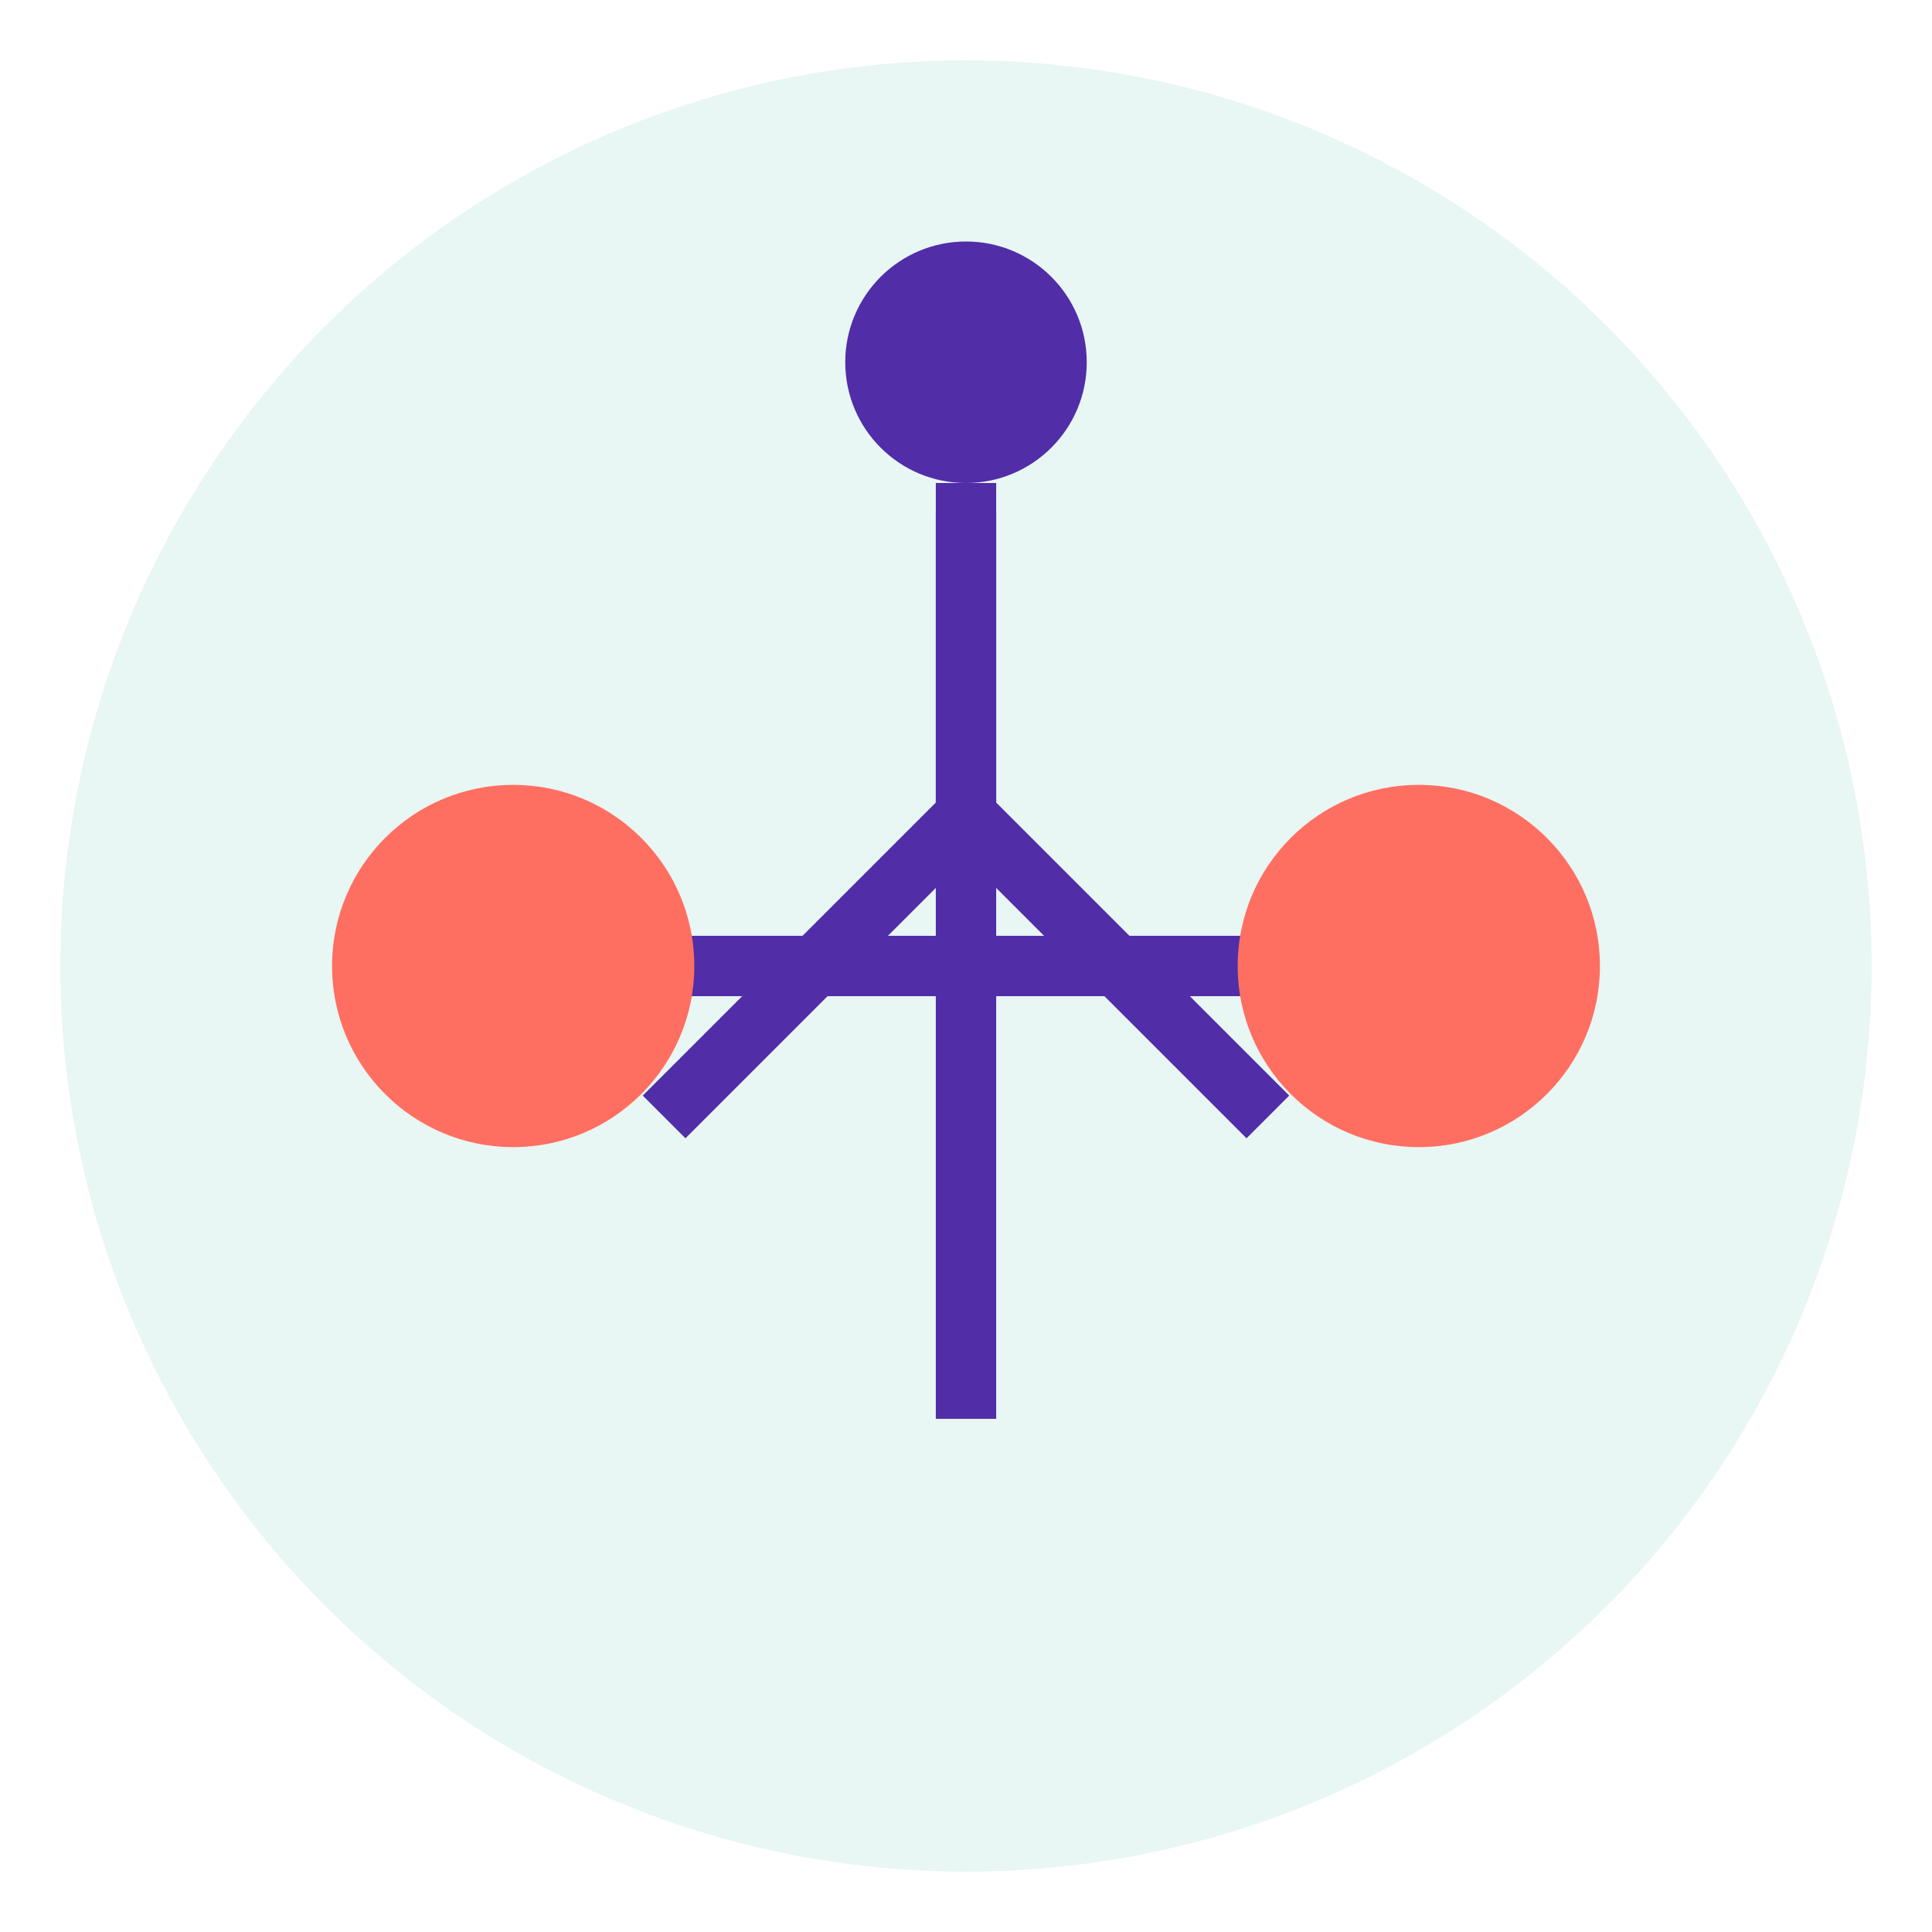 <svg xmlns="http://www.w3.org/2000/svg" viewBox="0 0 64 64" width="64" height="64">
    <circle cx="32" cy="32" r="30" fill="#B2DFDB" opacity="0.3" />
    <g transform="translate(32, 32)">
        <!-- Balance scale -->
        <line x1="0" y1="-15" x2="0" y2="15" stroke="#512DA8" stroke-width="2" />
        <line x1="-20" y1="0" x2="20" y2="0" stroke="#512DA8" stroke-width="2" />
        <circle cx="-15" cy="0" r="6" fill="#FF6F61" />
        <circle cx="15" cy="0" r="6" fill="#FF6F61" />
        <!-- Person balancing -->
        <circle cx="0" cy="-20" r="4" fill="#512DA8" />
        <path d="M0,-16 L0,-5 M-10,5 L0,-5 L10,5" stroke="#512DA8" stroke-width="2" fill="none" />
    </g>
</svg> 